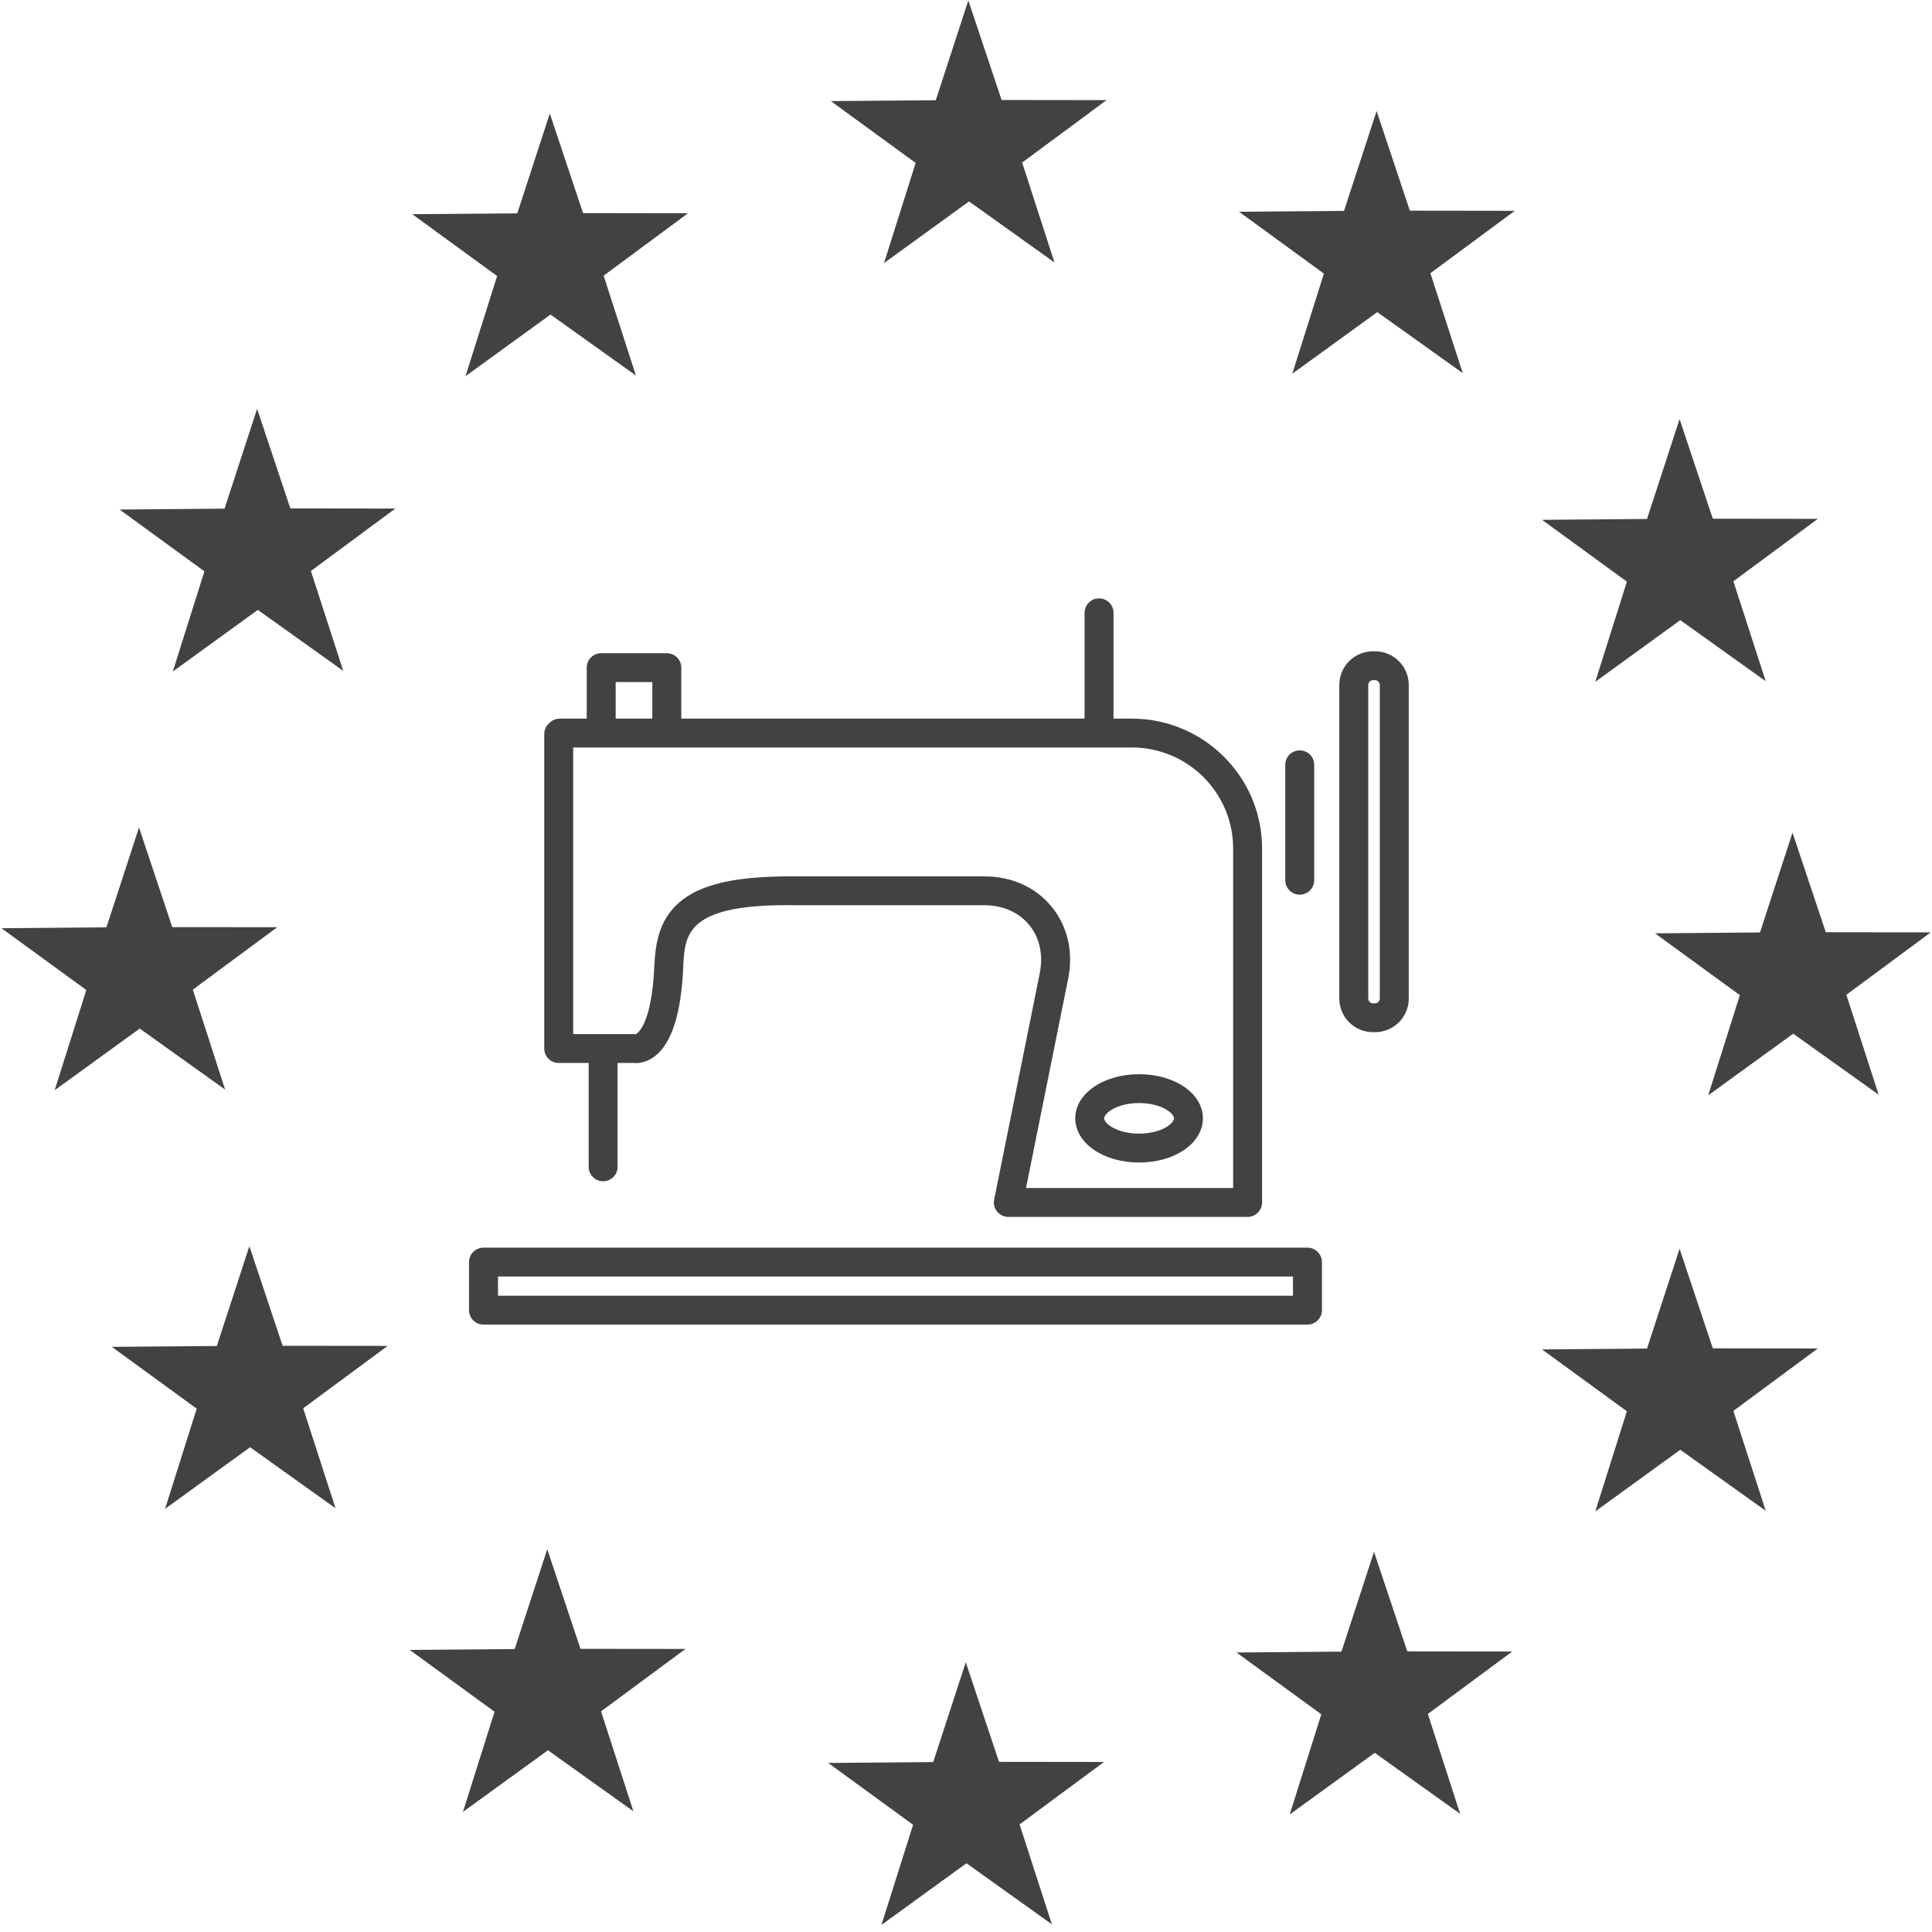 <svg xmlns="http://www.w3.org/2000/svg" xmlns:xlink="http://www.w3.org/1999/xlink" width="300" zoomAndPan="magnify" viewBox="0 0 224.88 225" height="300" preserveAspectRatio="xMidYMid meet" version="1.0"><defs><clipPath id="d15d4fea25"><path d="M 96 0.059 L 129 0.059 L 129 31 L 96 31 Z M 96 0.059 " clip-rule="nonzero"/></clipPath><clipPath id="1f40a57eeb"><path d="M 192 96 L 224.762 96 L 224.762 128 L 192 128 Z M 192 96 " clip-rule="nonzero"/></clipPath><clipPath id="42eccfcd51"><path d="M 96 193 L 129 193 L 129 224.191 L 96 224.191 Z M 96 193 " clip-rule="nonzero"/></clipPath><clipPath id="79620a15a9"><path d="M 54.562 69.621 L 164.004 69.621 L 164.004 154.328 L 54.562 154.328 Z M 54.562 69.621 " clip-rule="nonzero"/></clipPath></defs><g clip-path="url(#d15d4fea25)"><path fill="#424242" d="M 122.742 30.566 L 112.793 23.457 L 102.895 30.633 L 106.578 18.973 L 96.695 11.773 L 108.922 11.672 L 112.711 0.047 L 116.586 11.645 L 128.809 11.66 L 118.98 18.93 Z M 122.742 30.566 " fill-opacity="1" fill-rule="evenodd"/></g><path fill="#424242" d="M 74 43.738 L 64.051 36.633 L 54.152 43.809 L 57.836 32.148 L 47.953 24.945 L 60.18 24.848 L 63.969 13.223 L 67.844 24.82 L 80.066 24.836 L 70.238 32.105 Z M 74 43.738 " fill-opacity="1" fill-rule="evenodd"/><path fill="#424242" d="M 170.289 43.453 L 160.34 36.348 L 150.441 43.523 L 154.121 31.863 L 144.238 24.66 L 156.465 24.559 L 160.258 12.934 L 164.129 24.535 L 176.355 24.551 L 166.523 31.816 Z M 170.289 43.453 " fill-opacity="1" fill-rule="evenodd"/><path fill="#424242" d="M 205.574 79.332 L 195.625 72.223 L 185.727 79.402 L 189.406 67.738 L 179.527 60.539 L 191.75 60.438 L 195.543 48.812 L 199.414 60.41 L 211.641 60.426 L 201.809 67.695 Z M 205.574 79.332 " fill-opacity="1" fill-rule="evenodd"/><g clip-path="url(#1f40a57eeb)"><path fill="#424242" d="M 218.727 127.488 L 208.777 120.383 L 198.879 127.559 L 202.562 115.895 L 192.68 108.695 L 204.906 108.594 L 208.695 96.969 L 212.57 108.566 L 224.797 108.582 L 214.965 115.852 Z M 218.727 127.488 " fill-opacity="1" fill-rule="evenodd"/></g><path fill="#424242" d="M 205.574 175.945 L 195.625 168.84 L 185.727 176.016 L 189.406 164.355 L 179.527 157.156 L 191.75 157.055 L 195.543 145.43 L 199.414 157.027 L 211.641 157.043 L 201.809 164.312 Z M 205.574 175.945 " fill-opacity="1" fill-rule="evenodd"/><path fill="#424242" d="M 169.988 211.238 L 160.039 204.133 L 150.141 211.309 L 153.82 199.648 L 143.941 192.449 L 156.164 192.348 L 159.957 180.723 L 163.832 192.32 L 176.055 192.336 L 166.227 199.605 Z M 169.988 211.238 " fill-opacity="1" fill-rule="evenodd"/><g clip-path="url(#42eccfcd51)"><path fill="#424242" d="M 122.441 224.102 L 112.496 216.996 L 102.594 224.172 L 106.277 212.512 L 96.395 205.312 L 108.621 205.211 L 112.414 193.586 L 116.285 205.184 L 128.512 205.199 L 118.68 212.469 Z M 122.441 224.102 " fill-opacity="1" fill-rule="evenodd"/></g><path fill="#424242" d="M 73.703 210.941 L 63.754 203.836 L 53.855 211.012 L 57.535 199.348 L 47.656 192.148 L 59.879 192.047 L 63.672 180.422 L 67.543 192.023 L 79.77 192.035 L 69.938 199.305 Z M 73.703 210.941 " fill-opacity="1" fill-rule="evenodd"/><path fill="#424242" d="M 39.012 175.648 L 29.066 168.543 L 19.164 175.719 L 22.848 164.055 L 12.965 156.855 L 25.191 156.754 L 28.984 145.129 L 32.855 156.73 L 45.082 156.742 L 35.25 164.012 Z M 39.012 175.648 " fill-opacity="1" fill-rule="evenodd"/><path fill="#424242" d="M 26.156 126.891 L 16.211 119.785 L 6.309 126.961 L 9.992 115.297 L 0.109 108.098 L 12.336 107.996 L 16.129 96.371 L 20 107.973 L 32.227 107.984 L 22.395 115.254 Z M 26.156 126.891 " fill-opacity="1" fill-rule="evenodd"/><path fill="#424242" d="M 39.914 78.133 L 29.965 71.027 L 20.066 78.203 L 23.746 66.539 L 13.867 59.34 L 26.09 59.238 L 29.883 47.613 L 33.754 59.211 L 45.98 59.227 L 36.148 66.496 Z M 39.914 78.133 " fill-opacity="1" fill-rule="evenodd"/><g clip-path="url(#79620a15a9)"><path fill="#424242" d="M 65.012 123.793 L 68.496 123.793 L 68.496 135.891 C 68.496 136.82 69.25 137.57 70.18 137.57 C 71.109 137.57 71.863 136.82 71.863 135.891 L 71.863 123.793 L 73.789 123.793 C 73.859 123.801 73.938 123.805 74.016 123.805 C 74.648 123.805 75.465 123.59 76.242 122.977 C 78.172 121.461 79.27 118.008 79.504 112.723 C 79.68 108.746 79.828 105.199 92.75 105.422 C 92.754 105.422 92.758 105.422 92.766 105.422 L 114.562 105.422 C 116.723 105.422 118.582 106.238 119.797 107.715 C 121.023 109.207 121.461 111.211 121.027 113.352 L 115.719 139.707 C 115.621 140.199 115.746 140.711 116.066 141.102 C 116.387 141.492 116.867 141.719 117.371 141.719 L 145.238 141.719 C 146.168 141.719 146.922 140.965 146.922 140.035 L 146.922 98.812 C 146.922 90.473 140.117 83.691 131.754 83.691 L 129.621 83.691 L 129.621 71.367 C 129.621 70.441 128.867 69.688 127.934 69.688 C 127.004 69.688 126.25 70.441 126.25 71.367 L 126.25 83.691 L 79.281 83.691 L 79.281 77.754 C 79.281 76.824 78.527 76.074 77.594 76.074 L 69.953 76.074 C 69.023 76.074 68.27 76.824 68.27 77.754 L 68.27 83.691 L 65.125 83.691 C 64.629 83.691 64.188 83.902 63.879 84.242 C 63.539 84.547 63.324 84.988 63.324 85.48 L 63.324 122.113 C 63.324 123.043 64.082 123.793 65.012 123.793 Z M 143.551 98.812 L 143.551 138.355 L 119.43 138.355 L 124.332 114.012 C 124.969 110.867 124.281 107.875 122.406 105.586 C 120.539 103.312 117.754 102.062 114.562 102.062 L 92.766 102.062 C 86.164 102 82.09 102.82 79.539 104.703 C 76.766 106.746 76.266 109.691 76.137 112.574 C 75.84 119.297 74.199 120.332 73.992 120.438 C 73.957 120.434 73.922 120.434 73.887 120.434 L 66.695 120.434 L 66.695 87.051 L 131.754 87.051 C 138.262 87.051 143.551 92.328 143.551 98.812 Z M 71.641 79.434 L 75.91 79.434 L 75.91 83.691 L 71.641 83.691 Z M 152.203 145.301 L 56.246 145.301 C 55.316 145.301 54.562 146.055 54.562 146.98 L 54.562 152.582 C 54.562 153.512 55.316 154.262 56.246 154.262 L 152.203 154.262 C 153.137 154.262 153.891 153.512 153.891 152.582 L 153.891 146.98 C 153.891 146.055 153.137 145.301 152.203 145.301 Z M 150.52 150.902 L 57.934 150.902 L 57.934 148.66 L 150.52 148.66 Z M 149.621 102.508 L 149.621 89.066 C 149.621 88.141 150.375 87.387 151.305 87.387 C 152.238 87.387 152.992 88.141 152.992 89.066 L 152.992 102.508 C 152.992 103.438 152.238 104.191 151.305 104.191 C 150.375 104.191 149.621 103.438 149.621 102.508 Z M 160.07 75.848 L 159.844 75.848 C 157.676 75.848 155.914 77.609 155.914 79.77 L 155.914 116.289 C 155.914 118.449 157.676 120.207 159.844 120.207 L 160.07 120.207 C 162.238 120.207 164.004 118.449 164.004 116.289 L 164.004 79.77 C 164.004 77.609 162.238 75.848 160.07 75.848 Z M 160.633 116.289 C 160.633 116.59 160.375 116.848 160.07 116.848 L 159.844 116.848 C 159.539 116.848 159.285 116.59 159.285 116.289 L 159.285 79.77 C 159.285 79.465 159.539 79.211 159.844 79.211 L 160.07 79.211 C 160.375 79.211 160.633 79.465 160.633 79.77 Z M 132.598 135.387 C 136.766 135.387 140.031 133.125 140.031 130.242 C 140.031 127.359 136.766 125.102 132.598 125.102 C 128.43 125.102 125.164 127.359 125.164 130.242 C 125.164 133.125 128.43 135.387 132.598 135.387 Z M 132.598 128.461 C 135.117 128.461 136.66 129.613 136.66 130.242 C 136.66 130.871 135.117 132.023 132.598 132.023 C 130.078 132.023 128.535 130.871 128.535 130.242 C 128.535 129.613 130.078 128.461 132.598 128.461 Z M 132.598 128.461 " fill-opacity="1" fill-rule="nonzero"/></g></svg>